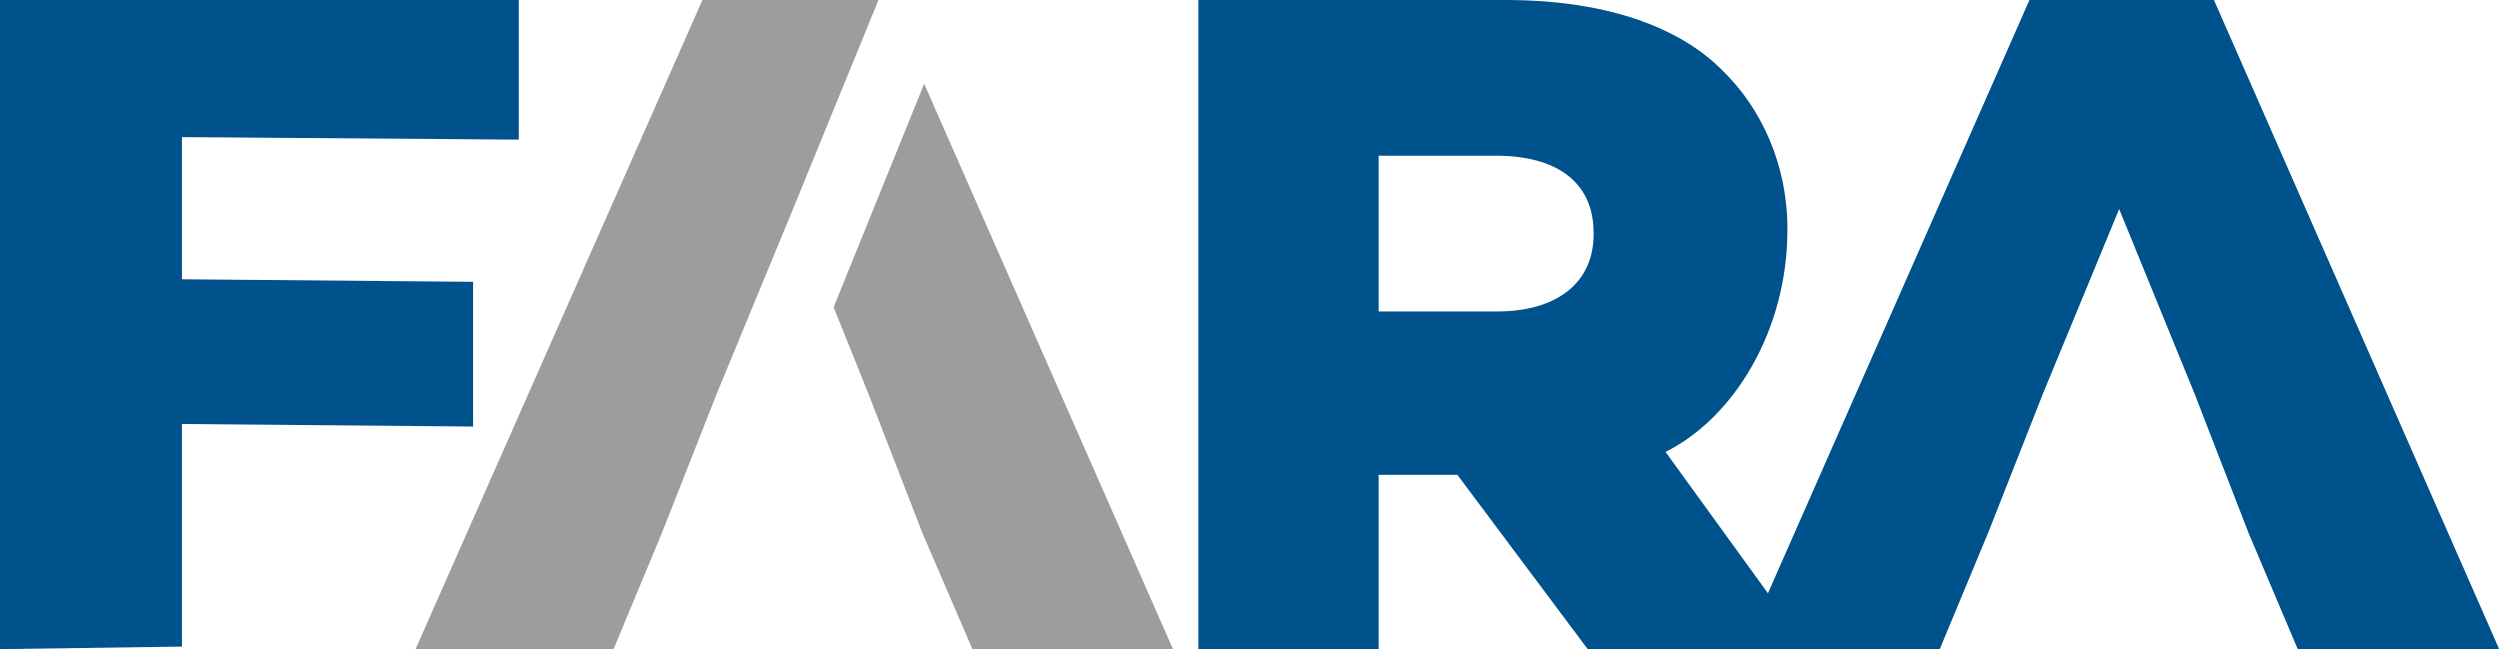 <?xml version="1.0" encoding="utf-8"?>
<!-- Generator: Adobe Illustrator 28.3.0, SVG Export Plug-In . SVG Version: 6.00 Build 0)  -->
<svg version="1.1" id="Livello_1" xmlns="http://www.w3.org/2000/svg" xmlns:xlink="http://www.w3.org/1999/xlink" x="0px" y="0px"
	 viewBox="0 0 295.4 76.7" style="enable-background:new 0 0 295.4 76.7;" xml:space="preserve">
<style type="text/css">
	.st0{fill:#00528C;}
	.st1{fill:#9D9D9C;}
</style>
<g>
	<g>
		<polygon class="st0" points="0,76.7 21.5,76.4 21.5,50.1 55.9,50.4 55.9,33.3 21.5,33 21.5,16.2 61.3,16.5 61.3,0 0,0 		"/>
		<path class="st0" d="M261.6,0h-21.8l-30.9,70.1l-12.1-16.7c8.2-4.1,14.4-14.5,14.4-26.2V27c0-7.6-3.1-14.2-7.6-18.6
			C198.4,3.1,189.6,0,177.9,0h-36.3v76.7h21.3V56.1h9.1h0.2l15.4,20.6h18.3h7.6h15.7l5.7-13.7l6.5-16.5l9-21.8l8.9,21.8l6.4,16.5
			l5.8,13.7h23.8L261.6,0z M188.3,27.7c0,5.6-4.2,9.1-11.4,9.1h-14V18.4h13.9c7.1,0,11.5,3.1,11.5,9.1V27.7z"/>
	</g>
	<g>
		<polygon class="st1" points="83,0 49.1,76.7 72.5,76.7 78.2,63 84.7,46.5 93.7,24.7 93.7,24.7 103.8,0 		"/>
		<polygon class="st1" points="109.2,9.9 98.5,36.3 102.6,46.5 109,63 114.9,76.7 138.6,76.7 		"/>
	</g>
</g>
</svg>
